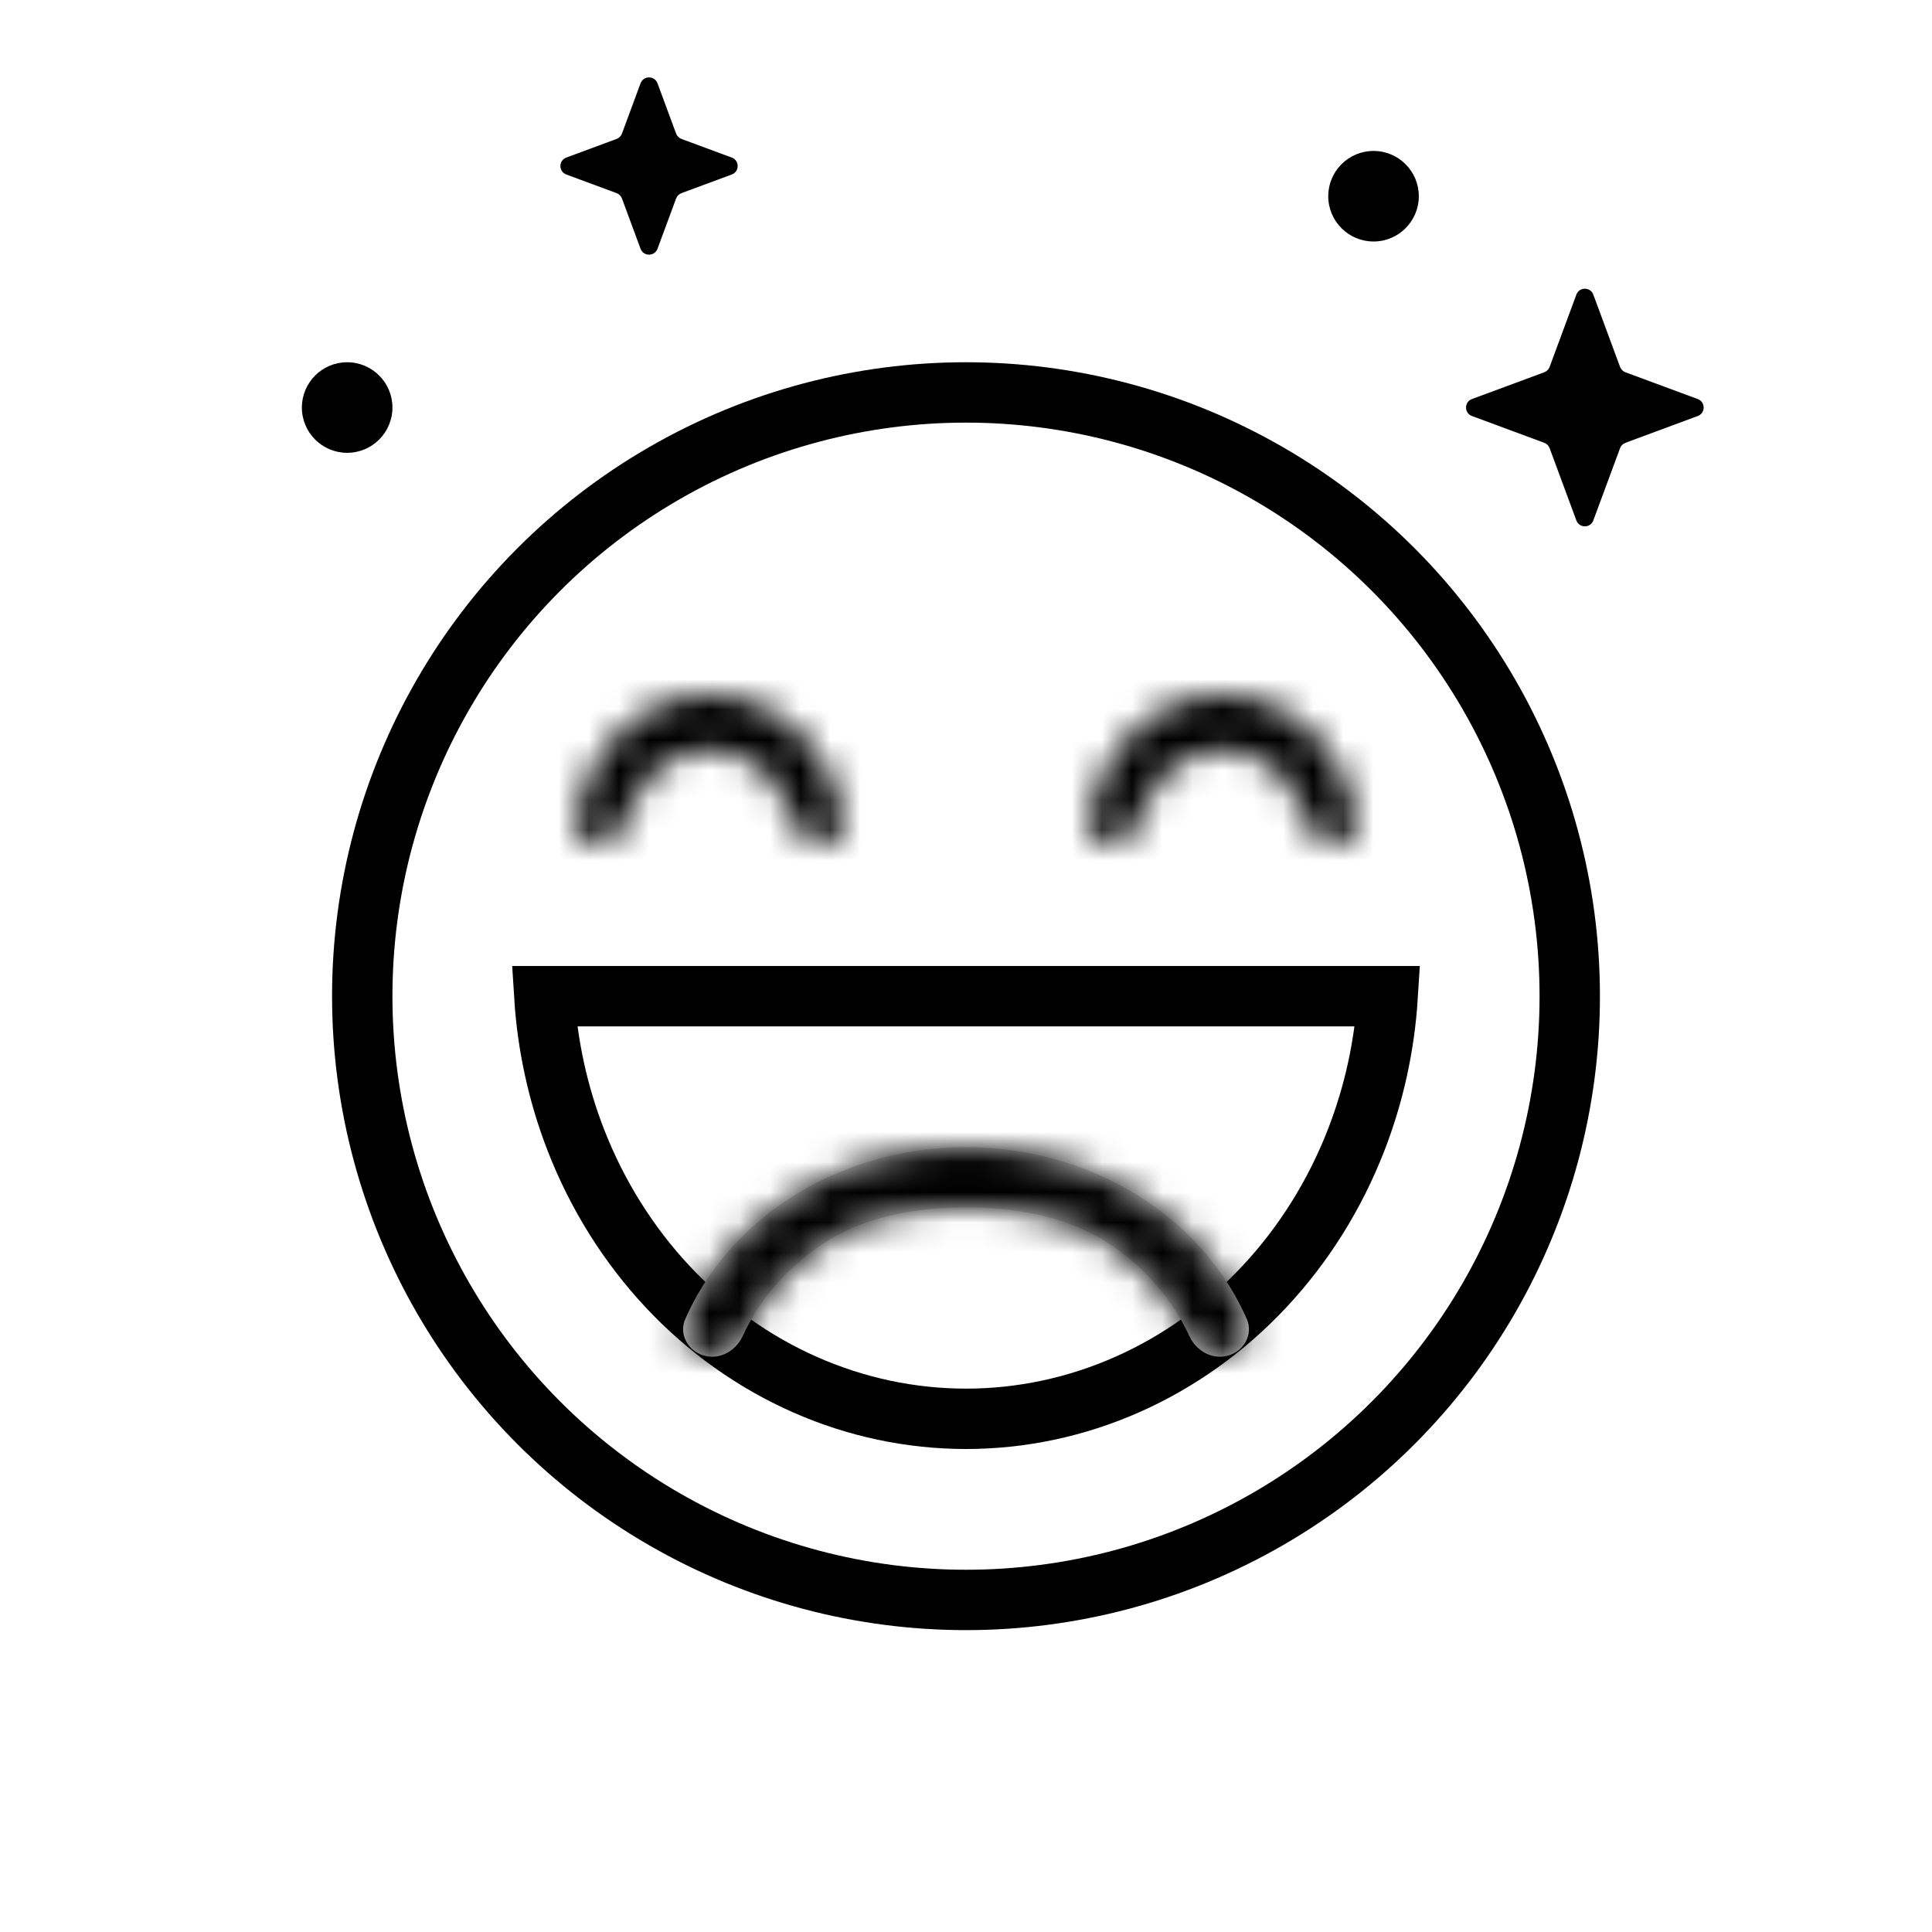 <svg width="64" height="64" viewBox="0 0 64 64" fill="none" xmlns="http://www.w3.org/2000/svg">
<path d="M32 33H45.969C45.867 34.636 45.515 36.245 44.926 37.761C44.217 39.586 43.18 41.239 41.877 42.63C40.574 44.02 39.03 45.119 37.336 45.867C35.642 46.616 33.829 47 32 47C30.171 47 28.358 46.616 26.664 45.867C24.97 45.119 23.426 44.02 22.123 42.63C20.82 41.239 19.783 39.586 19.074 37.761C18.485 36.245 18.133 34.636 18.031 33L32 33Z" stroke="black" stroke-width="2"/>
<mask id="path-2-inside-1_3859_9900" fill="white">
<path d="M23.358 44.916C22.806 44.783 22.473 44.21 22.702 43.69C23.365 42.181 24.472 40.855 25.913 39.86C27.66 38.654 29.8 38 32.001 38C34.202 38 36.342 38.654 38.089 39.86C39.53 40.855 40.637 42.181 41.3 43.69C41.529 44.21 41.196 44.783 40.643 44.916C40.13 45.04 39.617 44.736 39.397 44.256C38.863 43.089 37.994 42.063 36.871 41.288C35.474 40.323 33.762 40 32.001 40C30.24 40 28.528 40.323 27.131 41.288C26.008 42.063 25.139 43.089 24.605 44.256C24.385 44.736 23.871 45.04 23.358 44.916Z"/>
</mask>
<path d="M23.358 44.916C22.806 44.783 22.473 44.21 22.702 43.69C23.365 42.181 24.472 40.855 25.913 39.86C27.66 38.654 29.8 38 32.001 38C34.202 38 36.342 38.654 38.089 39.86C39.53 40.855 40.637 42.181 41.3 43.69C41.529 44.21 41.196 44.783 40.643 44.916C40.13 45.04 39.617 44.736 39.397 44.256C38.863 43.089 37.994 42.063 36.871 41.288C35.474 40.323 33.762 40 32.001 40C30.24 40 28.528 40.323 27.131 41.288C26.008 42.063 25.139 43.089 24.605 44.256C24.385 44.736 23.871 45.04 23.358 44.916Z" fill="#D9D9D9"/>
<path d="M32.001 38L32.001 36L32.001 38ZM38.089 39.86L39.225 38.214L38.089 39.86ZM24.605 44.256L22.786 43.424L24.605 44.256ZM40.643 44.916L41.112 46.86L40.643 44.916ZM22.702 43.69L20.871 42.885L22.702 43.69ZM23.358 44.916L22.89 46.86L23.358 44.916ZM24.533 44.494C25.039 43.343 25.897 42.302 27.05 41.506L24.777 38.214C23.047 39.409 21.691 41.02 20.871 42.885L24.533 44.494ZM27.05 41.506C28.449 40.539 30.189 40 32.001 40L32.001 36C29.41 36 26.87 36.769 24.777 38.214L27.05 41.506ZM32.001 40C33.812 40 35.553 40.539 36.952 41.506L39.225 38.214C37.132 36.769 34.592 36 32.001 36L32.001 40ZM36.952 41.506C38.105 42.302 38.963 43.343 39.469 44.494L43.131 42.885C42.311 41.02 40.955 39.409 39.225 38.214L36.952 41.506ZM41.216 43.424C40.523 41.913 39.411 40.612 38.008 39.642L35.734 42.934C36.576 43.515 37.202 44.266 37.579 45.089L41.216 43.424ZM38.008 39.642C36.148 38.358 33.977 38 32.001 38L32.001 42C33.547 42 34.8 42.288 35.734 42.934L38.008 39.642ZM32.001 38C30.025 38 27.854 38.358 25.994 39.642L28.267 42.934C29.202 42.288 30.455 42 32.001 42L32.001 38ZM25.994 39.642C24.59 40.612 23.478 41.913 22.786 43.424L26.423 45.089C26.8 44.266 27.426 43.515 28.267 42.934L25.994 39.642ZM22.786 43.424C22.852 43.279 22.967 43.148 23.131 43.058C23.304 42.963 23.555 42.906 23.827 42.972L22.89 46.86C24.491 47.246 25.877 46.282 26.423 45.089L22.786 43.424ZM39.469 44.494C39.315 44.145 39.358 43.765 39.512 43.485C39.658 43.218 39.902 43.037 40.175 42.972L41.112 46.86C42.701 46.477 43.931 44.705 43.131 42.885L39.469 44.494ZM40.175 42.972C40.447 42.906 40.697 42.963 40.871 43.058C41.035 43.148 41.149 43.279 41.216 43.424L37.579 45.089C38.125 46.282 39.511 47.246 41.112 46.86L40.175 42.972ZM20.871 42.885C20.071 44.705 21.301 46.477 22.89 46.86L23.827 42.972C24.099 43.037 24.343 43.218 24.49 43.485C24.644 43.765 24.686 44.145 24.533 44.494L20.871 42.885Z" fill="black" mask="url(#path-2-inside-1_3859_9900)"/>
<circle cx="32" cy="33" r="20" stroke="black" stroke-width="2"/>
<mask id="path-5-inside-2_3859_9900" fill="white">
<path d="M19.826 28C19.37 28 18.994 27.628 19.061 27.177C19.117 26.803 19.212 26.438 19.343 26.087C19.569 25.48 19.9 24.929 20.318 24.465C20.736 24 21.232 23.632 21.778 23.381C22.324 23.129 22.909 23 23.5 23C24.091 23 24.676 23.129 25.222 23.381C25.768 23.632 26.264 24 26.682 24.465C27.1 24.929 27.431 25.48 27.657 26.087C27.788 26.438 27.883 26.803 27.939 27.177C28.006 27.628 27.63 28 27.174 28C26.717 28 26.357 27.625 26.25 27.181C26.218 27.048 26.178 26.917 26.13 26.789C25.987 26.406 25.778 26.057 25.513 25.763C25.249 25.469 24.935 25.236 24.59 25.077C24.244 24.918 23.874 24.837 23.5 24.837C23.126 24.837 22.756 24.918 22.41 25.077C22.065 25.236 21.751 25.469 21.487 25.763C21.222 26.057 21.013 26.406 20.87 26.789C20.822 26.917 20.782 27.048 20.75 27.181C20.643 27.625 20.283 28 19.826 28Z"/>
</mask>
<path d="M19.826 28C19.37 28 18.994 27.628 19.061 27.177C19.117 26.803 19.212 26.438 19.343 26.087C19.569 25.48 19.9 24.929 20.318 24.465C20.736 24 21.232 23.632 21.778 23.381C22.324 23.129 22.909 23 23.5 23C24.091 23 24.676 23.129 25.222 23.381C25.768 23.632 26.264 24 26.682 24.465C27.1 24.929 27.431 25.48 27.657 26.087C27.788 26.438 27.883 26.803 27.939 27.177C28.006 27.628 27.63 28 27.174 28C26.717 28 26.357 27.625 26.25 27.181C26.218 27.048 26.178 26.917 26.13 26.789C25.987 26.406 25.778 26.057 25.513 25.763C25.249 25.469 24.935 25.236 24.59 25.077C24.244 24.918 23.874 24.837 23.5 24.837C23.126 24.837 22.756 24.918 22.41 25.077C22.065 25.236 21.751 25.469 21.487 25.763C21.222 26.057 21.013 26.406 20.87 26.789C20.822 26.917 20.782 27.048 20.75 27.181C20.643 27.625 20.283 28 19.826 28Z" fill="#D9D9D9" stroke="black" stroke-width="4" mask="url(#path-5-inside-2_3859_9900)"/>
<mask id="path-6-inside-3_3859_9900" fill="white">
<path d="M36.827 28C36.37 28 35.994 27.628 36.061 27.177C36.117 26.803 36.212 26.438 36.343 26.087C36.569 25.48 36.9 24.929 37.318 24.465C37.736 24 38.232 23.632 38.778 23.381C39.324 23.129 39.909 23 40.5 23C41.091 23 41.676 23.129 42.222 23.381C42.768 23.632 43.264 24 43.682 24.465C44.1 24.929 44.431 25.48 44.657 26.087C44.788 26.438 44.883 26.803 44.939 27.177C45.006 27.628 44.63 28 44.173 28C43.717 28 43.357 27.625 43.25 27.181C43.218 27.048 43.178 26.917 43.13 26.789C42.987 26.406 42.778 26.057 42.513 25.763C42.249 25.469 41.935 25.236 41.59 25.077C41.244 24.918 40.874 24.837 40.5 24.837C40.126 24.837 39.756 24.918 39.41 25.077C39.065 25.236 38.751 25.469 38.487 25.763C38.222 26.057 38.013 26.406 37.87 26.789C37.822 26.917 37.782 27.048 37.75 27.181C37.643 27.625 37.283 28 36.827 28Z"/>
</mask>
<path d="M36.827 28C36.37 28 35.994 27.628 36.061 27.177C36.117 26.803 36.212 26.438 36.343 26.087C36.569 25.48 36.9 24.929 37.318 24.465C37.736 24 38.232 23.632 38.778 23.381C39.324 23.129 39.909 23 40.5 23C41.091 23 41.676 23.129 42.222 23.381C42.768 23.632 43.264 24 43.682 24.465C44.1 24.929 44.431 25.48 44.657 26.087C44.788 26.438 44.883 26.803 44.939 27.177C45.006 27.628 44.63 28 44.173 28C43.717 28 43.357 27.625 43.25 27.181C43.218 27.048 43.178 26.917 43.13 26.789C42.987 26.406 42.778 26.057 42.513 25.763C42.249 25.469 41.935 25.236 41.59 25.077C41.244 24.918 40.874 24.837 40.5 24.837C40.126 24.837 39.756 24.918 39.41 25.077C39.065 25.236 38.751 25.469 38.487 25.763C38.222 26.057 38.013 26.406 37.87 26.789C37.822 26.917 37.782 27.048 37.75 27.181C37.643 27.625 37.283 28 36.827 28Z" fill="#D9D9D9" stroke="black" stroke-width="4" mask="url(#path-6-inside-3_3859_9900)"/>
<path d="M52.219 9.76C52.315 9.499 52.685 9.499 52.781 9.76L53.667 12.155C53.698 12.237 53.763 12.302 53.845 12.332L56.24 13.219C56.501 13.315 56.501 13.685 56.24 13.781L53.845 14.668C53.763 14.698 53.698 14.763 53.667 14.845L52.781 17.24C52.685 17.501 52.315 17.501 52.219 17.24L51.333 14.845C51.302 14.763 51.237 14.698 51.155 14.668L48.76 13.781C48.499 13.685 48.499 13.315 48.76 13.219L51.155 12.332C51.237 12.302 51.302 12.237 51.333 12.155L52.219 9.76Z" fill="black"/>
<path d="M21.219 2.76C21.315 2.499 21.685 2.499 21.781 2.76L22.397 4.425C22.428 4.507 22.493 4.572 22.575 4.603L24.24 5.219C24.501 5.315 24.501 5.685 24.24 5.781L22.575 6.397C22.493 6.428 22.428 6.493 22.397 6.575L21.781 8.24C21.685 8.501 21.315 8.501 21.219 8.24L20.603 6.575C20.572 6.493 20.507 6.428 20.425 6.397L18.76 5.781C18.499 5.685 18.499 5.315 18.76 5.219L20.425 4.603C20.507 4.572 20.572 4.507 20.603 4.425L21.219 2.76Z" fill="black"/>
<circle cx="45.5" cy="6.5" r="1.5" fill="black"/>
<circle cx="11.5" cy="13.5" r="1.5" fill="black"/>
</svg>
